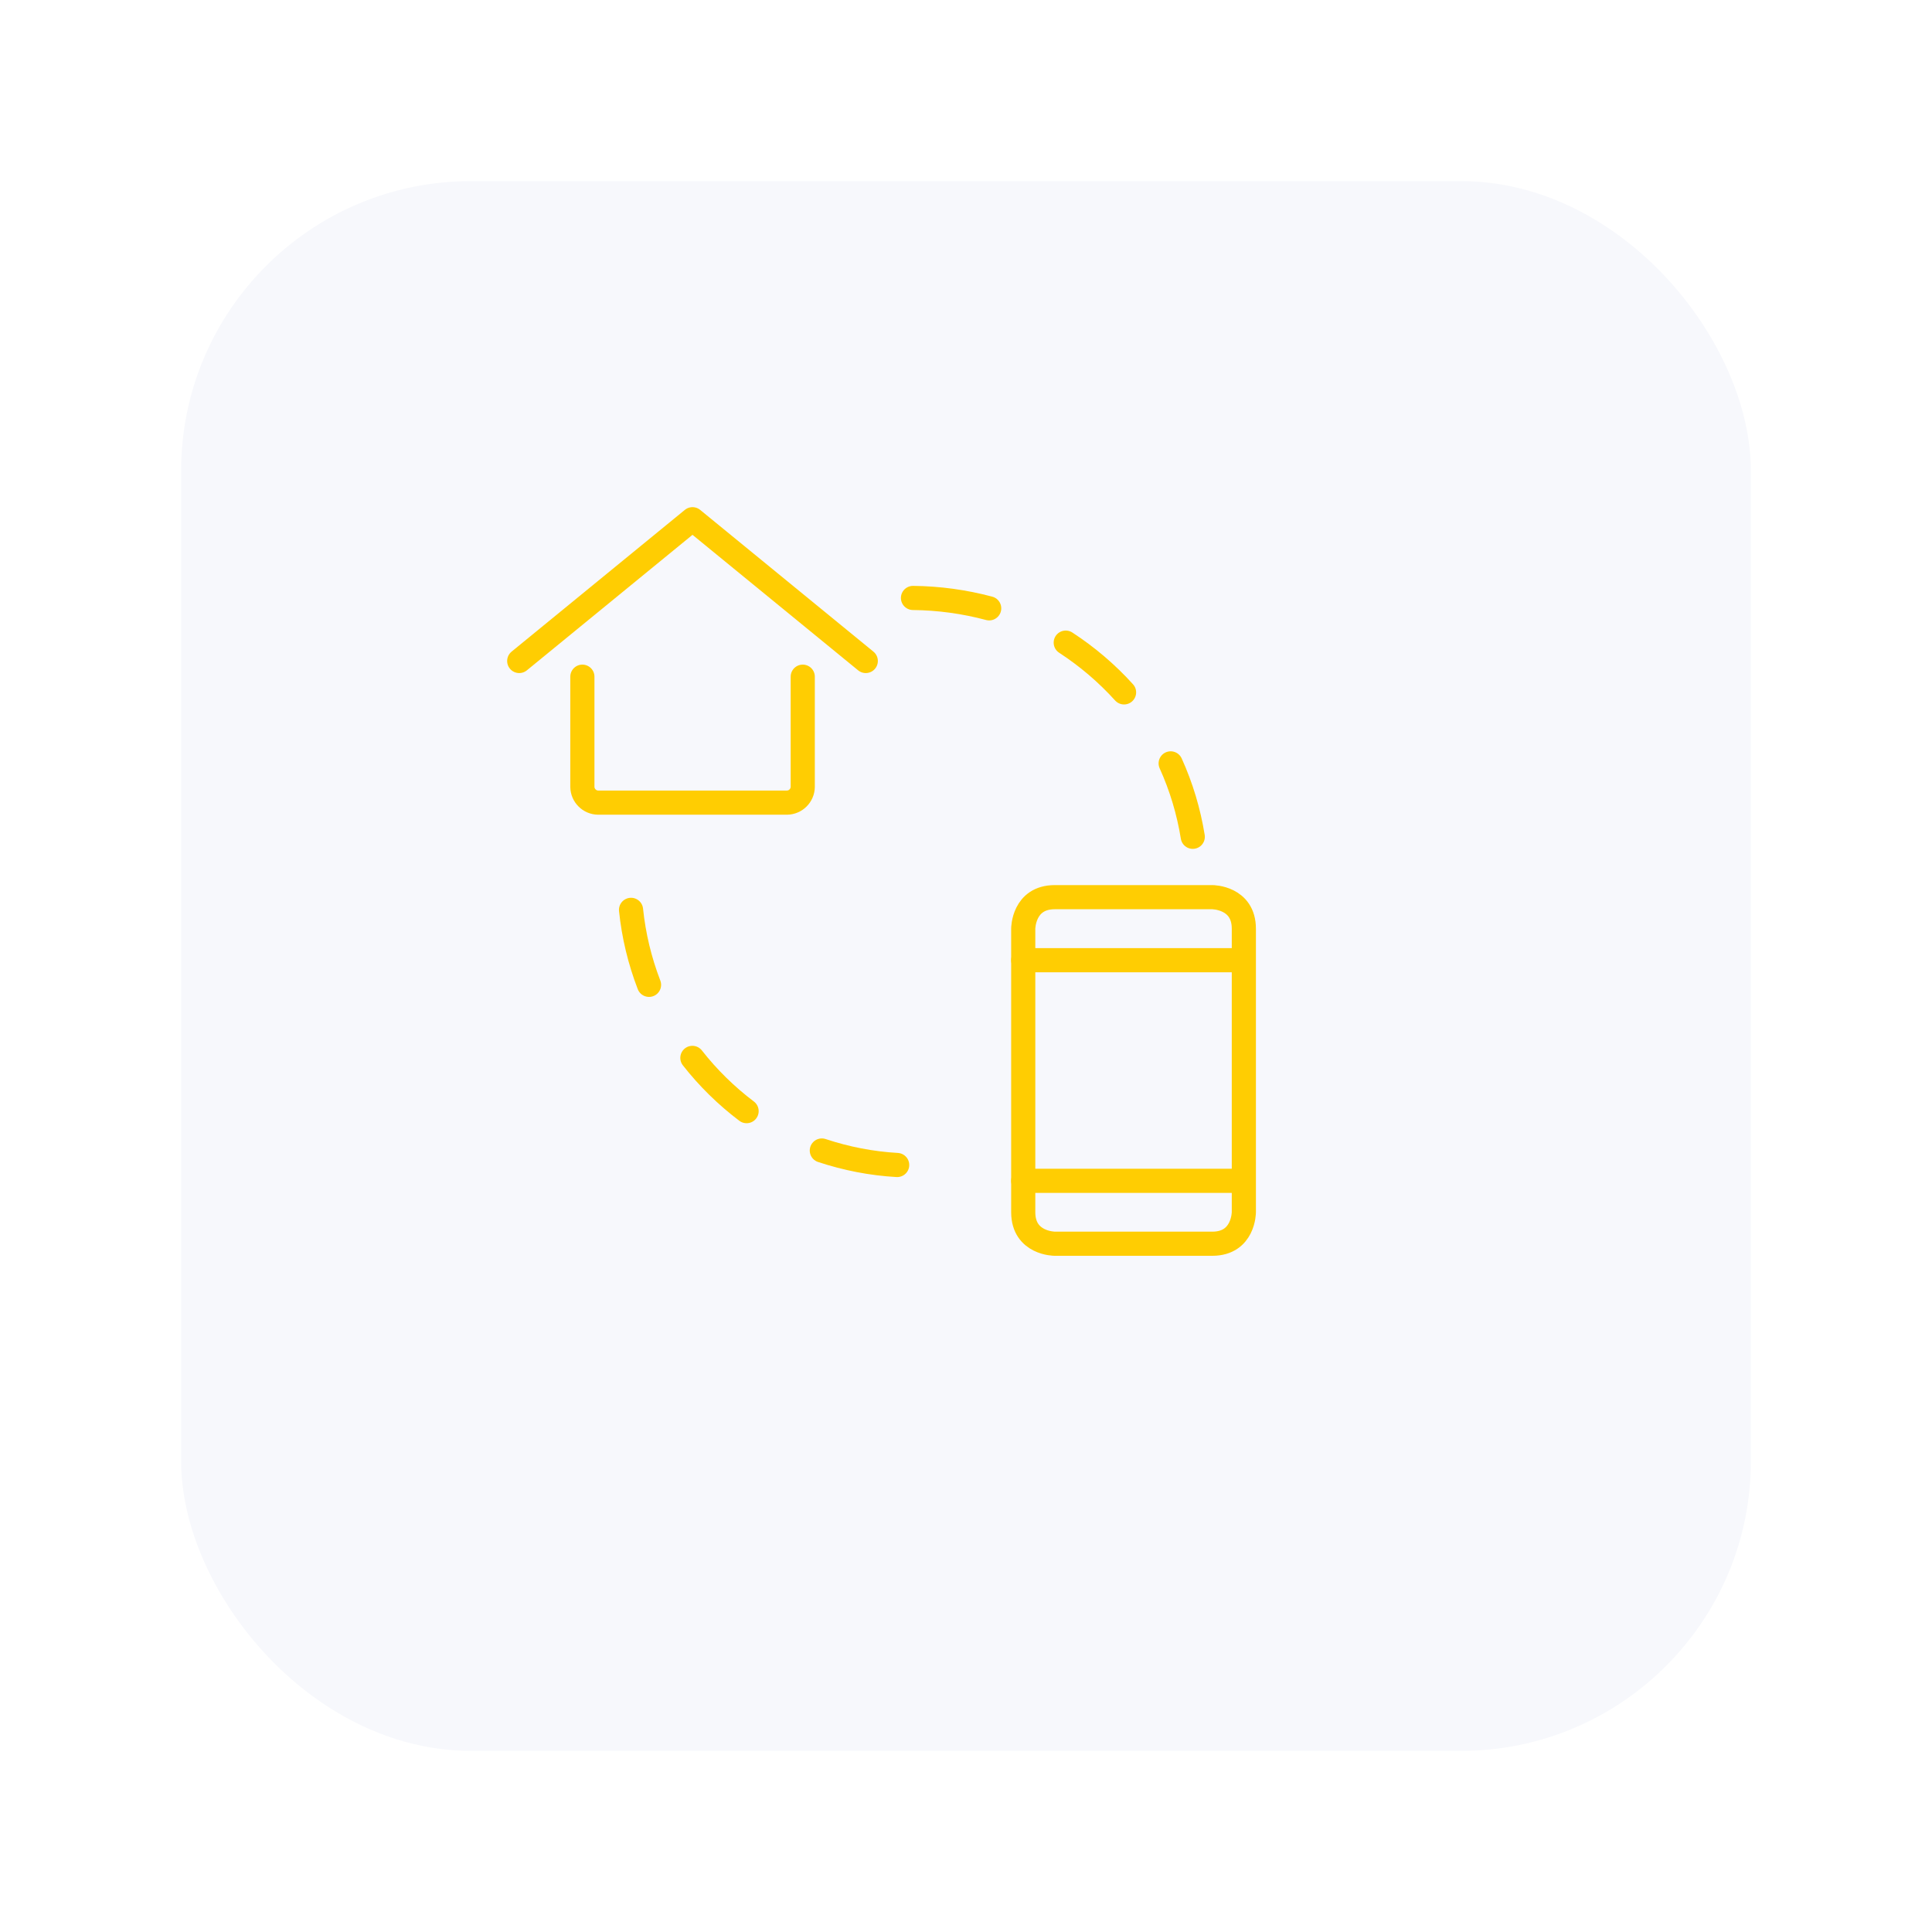 <?xml version="1.0" encoding="UTF-8"?><svg id="Laag_1" xmlns="http://www.w3.org/2000/svg" xmlns:xlink="http://www.w3.org/1999/xlink" viewBox="0 0 160 160"><defs><style>.cls-1{fill:#f7f8fc;filter:url(#drop-shadow-1);}.cls-2{fill:none;stroke:#ffcd02;stroke-linecap:round;stroke-linejoin:round;stroke-width:2px;}</style><filter id="drop-shadow-1" filterUnits="userSpaceOnUse"><feOffset dx="7" dy="7"/><feGaussianBlur result="blur" stdDeviation="5"/><feFlood flood-color="#000" flood-opacity=".15"/><feComposite in2="blur" operator="in"/><feComposite in="SourceGraphic"/></filter></defs><rect class="cls-1" x="8" y="8" width="130" height="130" rx="24" ry="24"/><path class="cls-2" d="m87.35,74.3h13.05s2.61,0,2.61,2.61v23.48s0,2.61-2.61,2.61h-13.05s-2.61,0-2.61-2.61v-23.48s0-2.61,2.61-2.61"/><path class="cls-2" d="m84.74,79.52h18.26"/><path class="cls-2" d="m84.74,97.79h18.26"/><path class="cls-2" d="m66.48,56.04v9.13c-.01.71-.59,1.29-1.3,1.3h-15.65c-.71-.01-1.29-.59-1.3-1.3v-9.13"/><path class="cls-2" d="m43,54.74l14.35-11.74,14.35,11.74"/><path class="cls-2" d="m74.3,96.48c-2.12-.12-4.22-.53-6.24-1.2"/><path class="cls-2" d="m61.83,92.02c-1.68-1.27-3.19-2.75-4.49-4.41"/><path class="cls-2" d="m53.75,81.56c-.77-2-1.27-4.08-1.49-6.21"/><path class="cls-2" d="m75.61,49.52c2.13.02,4.25.31,6.31.86"/><path class="cls-2" d="m88.26,53.22c1.78,1.16,3.4,2.54,4.83,4.12"/><path class="cls-2" d="m96.95,63.22c.88,1.94,1.49,3.98,1.83,6.08"/></svg>